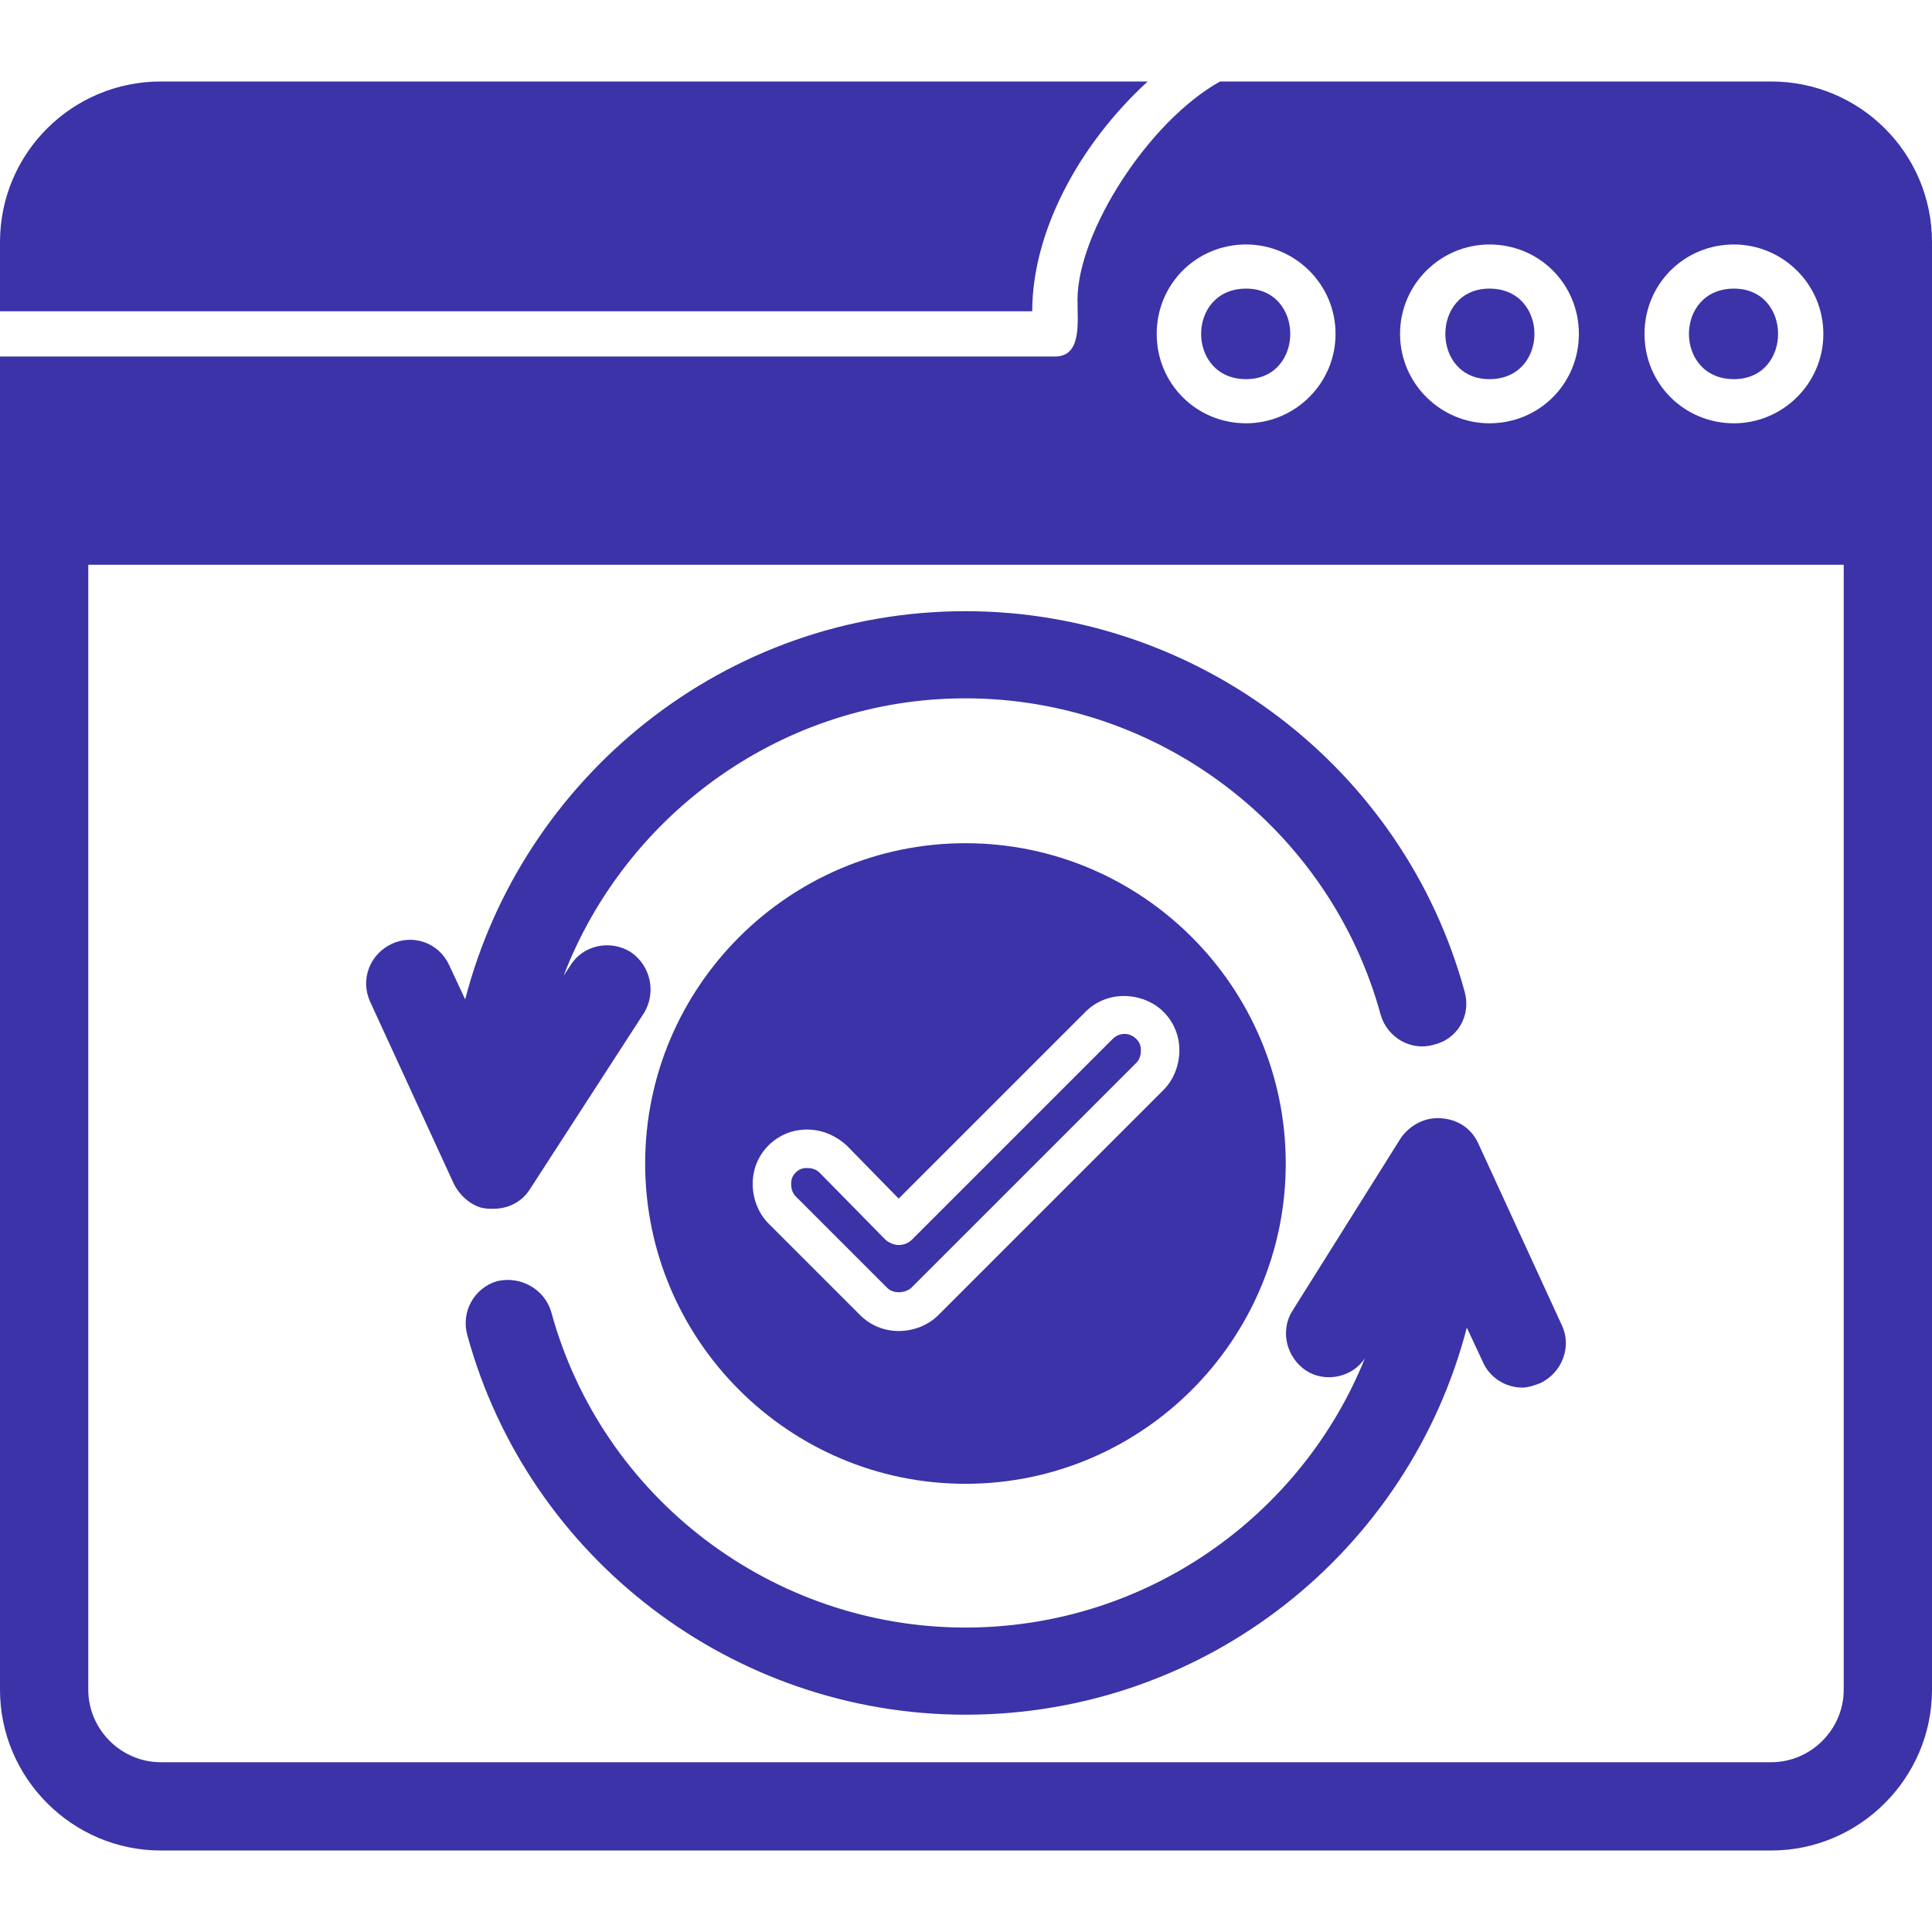 <svg width="72" height="72" viewBox="0 0 72 72" fill="none" xmlns="http://www.w3.org/2000/svg">
<g clip-path="url(#clip0_55972_8138)">
<path fill-rule="evenodd" clip-rule="evenodd" d="M50.868 50.615C50.404 51.332 49.392 51.543 48.675 51.079C47.916 50.573 47.705 49.561 48.169 48.844L52.218 42.39C52.555 41.926 53.104 41.631 53.694 41.673C54.327 41.715 54.833 42.053 55.086 42.601L58.207 49.392C58.587 50.193 58.207 51.163 57.406 51.543C57.195 51.627 56.942 51.712 56.731 51.712C56.099 51.712 55.508 51.332 55.255 50.742L54.664 49.476C52.513 57.786 44.963 63.902 35.979 63.902C27.332 63.902 19.698 58.081 17.42 49.772C17.167 48.886 17.673 48 18.517 47.747C19.402 47.536 20.288 48.042 20.541 48.886C22.439 55.845 28.808 60.654 35.979 60.654C42.728 60.654 48.506 56.478 50.868 50.615ZM18.39 45.047C18.221 45.047 18.095 45.047 17.926 45.005C17.504 44.879 17.125 44.541 16.914 44.12L13.793 37.329C13.413 36.485 13.793 35.557 14.594 35.178C15.396 34.798 16.366 35.135 16.745 35.979L17.336 37.244C19.487 28.935 27.037 22.777 35.979 22.777C44.626 22.777 52.302 28.598 54.58 36.949C54.833 37.835 54.327 38.721 53.441 38.931C52.598 39.185 51.712 38.678 51.459 37.835C49.561 30.875 43.192 26.025 35.979 26.025C29.188 26.025 23.325 30.327 21.005 36.359L21.258 35.979C21.722 35.22 22.735 35.009 23.494 35.473C24.253 35.979 24.464 36.991 24 37.751L19.74 44.331C19.445 44.794 18.939 45.047 18.39 45.047Z" fill="#3B33A7"/>
<path fill-rule="evenodd" clip-rule="evenodd" d="M35.98 55.297C29.4 55.297 24.043 49.941 24.043 43.361C24.043 36.781 29.4 31.424 35.98 31.424C42.56 31.424 47.916 36.781 47.916 43.361C47.916 49.941 42.56 55.297 35.98 55.297ZM33.491 49.603C32.943 49.603 32.437 49.392 32.057 49.013L28.64 45.596C28.261 45.216 28.05 44.668 28.05 44.12C28.05 43.572 28.261 43.065 28.64 42.686C29.02 42.306 29.526 42.095 30.075 42.095C30.623 42.095 31.129 42.306 31.551 42.686L33.491 44.668L40.451 37.709C40.83 37.329 41.337 37.118 41.885 37.118C42.433 37.118 42.981 37.329 43.361 37.709C43.741 38.088 43.952 38.594 43.952 39.143C43.952 39.691 43.741 40.239 43.361 40.619L34.967 49.013C34.588 49.392 34.039 49.603 33.491 49.603ZM30.075 43.529C29.906 43.529 29.779 43.572 29.653 43.698C29.526 43.825 29.484 43.951 29.484 44.12C29.484 44.288 29.526 44.457 29.653 44.584L33.069 48C33.28 48.211 33.702 48.211 33.955 48L42.349 39.607C42.475 39.48 42.517 39.311 42.517 39.143C42.517 38.974 42.475 38.847 42.349 38.721C42.096 38.468 41.716 38.468 41.463 38.721L33.997 46.187C33.871 46.313 33.702 46.398 33.491 46.398C33.322 46.398 33.111 46.313 32.985 46.187L30.539 43.698C30.412 43.572 30.243 43.529 30.075 43.529Z" fill="#3B33A7"/>
<path fill-rule="evenodd" clip-rule="evenodd" d="M66.01 68.963H5.989C2.699 68.963 0 66.264 0 62.974V13.287H39.311C40.323 13.287 40.155 12.021 40.155 11.178C40.155 8.647 42.812 4.513 45.469 3.037H66.01C69.3 3.037 72 5.694 72 9.027V62.974C72 66.264 69.3 68.963 66.01 68.963ZM64.619 15.775C62.763 15.775 61.286 14.299 61.286 12.443C61.286 10.587 62.763 9.111 64.619 9.111C66.432 9.111 67.951 10.587 67.951 12.443C67.951 14.299 66.432 15.775 64.619 15.775ZM64.619 10.756C62.383 10.756 62.383 14.13 64.619 14.13C66.812 14.13 66.812 10.756 64.619 10.756ZM55.508 15.775C53.694 15.775 52.176 14.299 52.176 12.443C52.176 10.587 53.694 9.111 55.508 9.111C57.364 9.111 58.84 10.587 58.84 12.443C58.84 14.299 57.364 15.775 55.508 15.775ZM55.508 10.756C53.315 10.756 53.315 14.13 55.508 14.13C57.743 14.13 57.743 10.756 55.508 10.756ZM46.439 15.775C44.584 15.775 43.107 14.299 43.107 12.443C43.107 10.587 44.584 9.111 46.439 9.111C48.253 9.111 49.772 10.587 49.772 12.443C49.772 14.299 48.253 15.775 46.439 15.775ZM46.439 10.756C44.204 10.756 44.204 14.13 46.439 14.13C48.633 14.13 48.633 10.756 46.439 10.756ZM0 11.6V9.027C0 5.694 2.699 3.037 5.989 3.037H42.77C40.155 5.441 38.468 8.689 38.468 11.6H0ZM68.71 21.048H3.29V62.974C3.29 64.45 4.513 65.673 5.989 65.673H66.01C67.487 65.673 68.71 64.45 68.71 62.974V21.048Z" fill="#3B33A7"/>
</g>
<defs>
<clipPath id="clip0_55972_8138">
<rect width="72" height="72" fill="white"/>
</clipPath>
</defs>
</svg>
